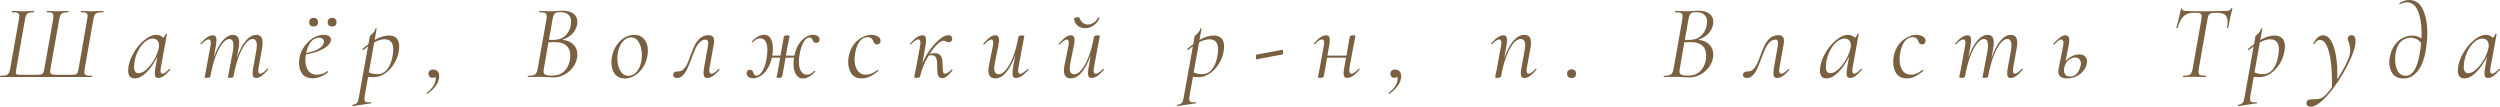 <?xml version="1.0" encoding="UTF-8"?> <svg xmlns="http://www.w3.org/2000/svg" viewBox="0 0 236.639 10.1" fill="none"><path d="M0.04 7.29C0.013 7.29 0 7.27 0 7.23C0 7.19 0.013 7.17 0.04 7.17C0.273 7.17 0.45 7.153 0.57 7.12C0.69 7.08 0.777 7.013 0.83 6.92C0.89 6.82 0.937 6.67 0.97 6.47L1.79 1.84C1.817 1.68 1.83 1.577 1.83 1.53C1.83 1.377 1.78 1.277 1.68 1.23C1.58 1.183 1.397 1.16 1.13 1.16C1.117 1.16 1.11 1.14 1.11 1.1C1.11 1.06 1.117 1.04 1.13 1.04L1.59 1.05C1.843 1.063 2.04 1.07 2.18 1.07C2.347 1.07 2.557 1.063 2.81 1.05L3.19 1.04C3.217 1.04 3.227 1.06 3.22 1.1C3.22 1.14 3.21 1.16 3.19 1.16C2.983 1.16 2.827 1.18 2.72 1.22C2.62 1.253 2.543 1.32 2.49 1.42C2.437 1.52 2.393 1.67 2.36 1.87L1.55 6.47C1.517 6.657 1.5 6.783 1.5 6.85C1.5 6.93 1.517 6.987 1.55 7.02C1.59 7.047 1.663 7.063 1.77 7.07C1.877 7.077 2.003 7.08 2.15 7.08H3.35C3.61 7.08 3.787 7.07 3.88 7.05C3.98 7.023 4.05 6.973 4.09 6.9C4.13 6.82 4.17 6.667 4.21 6.44L5.03 1.84C5.05 1.707 5.06 1.6 5.06 1.52C5.06 1.373 5.017 1.277 4.93 1.23C4.85 1.183 4.693 1.16 4.46 1.16C4.433 1.16 4.42 1.14 4.42 1.1C4.42 1.06 4.433 1.04 4.46 1.04L4.9 1.05C5.14 1.063 5.32 1.07 5.44 1.07C5.593 1.07 5.79 1.063 6.03 1.05L6.44 1.04C6.473 1.04 6.49 1.06 6.49 1.1C6.49 1.14 6.473 1.16 6.44 1.16C6.233 1.16 6.077 1.18 5.97 1.22C5.863 1.253 5.783 1.32 5.73 1.42C5.677 1.52 5.633 1.67 5.6 1.87L4.78 6.49C4.76 6.59 4.75 6.673 4.75 6.74C4.75 6.9 4.8 6.997 4.9 7.03C5.007 7.063 5.21 7.08 5.51 7.08H6.58C6.847 7.08 7.027 7.07 7.12 7.05C7.22 7.023 7.29 6.973 7.33 6.9C7.37 6.82 7.41 6.667 7.45 6.44L8.25 1.84C8.277 1.713 8.29 1.6 8.29 1.5C8.29 1.36 8.247 1.27 8.16 1.23C8.08 1.183 7.923 1.16 7.69 1.16C7.663 1.16 7.65 1.14 7.65 1.1C7.65 1.06 7.663 1.04 7.69 1.04L8.1 1.05C8.34 1.063 8.537 1.07 8.69 1.07C8.85 1.07 9.057 1.063 9.31 1.05L9.75 1.04C9.783 1.04 9.8 1.06 9.8 1.1C9.8 1.14 9.783 1.16 9.75 1.16C9.523 1.16 9.35 1.18 9.23 1.22C9.11 1.253 9.02 1.32 8.96 1.42C8.907 1.52 8.863 1.67 8.83 1.87L8.02 6.5C7.993 6.66 7.98 6.763 7.98 6.81C7.98 6.957 8.027 7.053 8.12 7.1C8.22 7.147 8.403 7.17 8.67 7.17C8.703 7.17 8.72 7.19 8.72 7.23C8.72 7.27 8.703 7.29 8.67 7.29H0.04Z" fill="#786040"></path><path d="M16.032 6.52C16.038 6.513 16.048 6.51 16.062 6.51C16.082 6.51 16.098 6.523 16.112 6.55C16.125 6.57 16.125 6.587 16.112 6.6C15.885 6.86 15.682 7.057 15.502 7.19C15.328 7.317 15.158 7.38 14.992 7.38C14.878 7.38 14.792 7.347 14.732 7.28C14.678 7.207 14.652 7.09 14.652 6.93C14.652 6.797 14.672 6.62 14.712 6.4L14.892 5.36C14.585 5.98 14.238 6.48 13.852 6.86C13.472 7.233 13.105 7.42 12.752 7.42C12.338 7.42 12.132 7.173 12.132 6.68C12.132 6.627 12.138 6.527 12.152 6.38C12.218 5.907 12.395 5.43 12.682 4.95C12.968 4.47 13.305 4.077 13.692 3.77C14.078 3.457 14.442 3.3 14.782 3.3C14.908 3.3 15.032 3.323 15.152 3.37C15.272 3.417 15.368 3.487 15.442 3.58C15.562 3.48 15.642 3.36 15.682 3.22C15.688 3.2 15.712 3.193 15.752 3.2C15.792 3.207 15.808 3.217 15.802 3.23L15.222 6.4C15.202 6.5 15.192 6.59 15.192 6.67C15.192 6.877 15.252 6.98 15.372 6.98C15.518 6.98 15.738 6.827 16.032 6.52ZM13.112 6.93C13.352 6.93 13.605 6.807 13.872 6.56C14.145 6.313 14.388 6.003 14.602 5.63C14.815 5.25 14.958 4.88 15.032 4.52C15.052 4.433 15.058 4.357 15.052 4.29C15.052 4.09 14.998 3.933 14.892 3.82C14.792 3.707 14.638 3.65 14.432 3.65C14.198 3.657 13.958 3.763 13.712 3.97C13.472 4.17 13.262 4.443 13.082 4.79C12.902 5.13 12.782 5.51 12.722 5.93C12.702 6.077 12.692 6.21 12.692 6.33C12.692 6.73 12.832 6.93 13.112 6.93Z" fill="#786040"></path><path d="M25.288 6.52C25.301 6.507 25.314 6.5 25.328 6.5C25.348 6.5 25.364 6.513 25.378 6.54C25.391 6.56 25.388 6.58 25.368 6.6C25.141 6.867 24.938 7.063 24.758 7.19C24.584 7.317 24.414 7.38 24.248 7.38C24.128 7.38 24.041 7.347 23.988 7.28C23.934 7.207 23.908 7.093 23.908 6.94C23.908 6.8 23.928 6.62 23.968 6.4L24.258 4.81C24.291 4.637 24.308 4.457 24.308 4.27C24.308 4.077 24.274 3.933 24.208 3.84C24.148 3.74 24.051 3.69 23.918 3.69C23.711 3.69 23.494 3.827 23.268 4.1C23.048 4.367 22.834 4.76 22.628 5.28C22.428 5.793 22.261 6.4 22.128 7.1L22.108 7.22C22.101 7.267 22.071 7.303 22.018 7.33C21.964 7.357 21.891 7.37 21.798 7.37C21.704 7.37 21.641 7.363 21.608 7.35C21.581 7.343 21.568 7.33 21.568 7.31L21.618 7.08L22.048 4.81C22.074 4.63 22.088 4.46 22.088 4.3C22.088 3.893 21.964 3.69 21.718 3.69C21.511 3.69 21.294 3.827 21.068 4.1C20.841 4.373 20.628 4.77 20.428 5.29C20.228 5.81 20.064 6.42 19.938 7.12L19.918 7.22C19.898 7.32 19.791 7.37 19.598 7.37C19.504 7.37 19.441 7.363 19.408 7.35C19.381 7.343 19.368 7.33 19.368 7.31C19.368 7.303 19.394 7.167 19.448 6.9L19.508 6.6L19.928 4.32C19.948 4.22 19.958 4.13 19.958 4.05C19.958 3.837 19.891 3.73 19.758 3.73C19.678 3.73 19.574 3.77 19.448 3.85C19.328 3.93 19.201 4.043 19.068 4.19C19.061 4.197 19.051 4.2 19.038 4.2C19.018 4.2 18.998 4.19 18.978 4.17C18.964 4.143 18.968 4.123 18.988 4.11C19.214 3.85 19.421 3.657 19.608 3.53C19.801 3.403 19.984 3.34 20.158 3.34C20.271 3.34 20.354 3.377 20.408 3.45C20.461 3.517 20.488 3.627 20.488 3.78C20.488 3.953 20.471 4.127 20.438 4.3L20.238 5.43C20.471 4.763 20.744 4.243 21.058 3.87C21.378 3.49 21.708 3.3 22.048 3.3C22.248 3.3 22.394 3.36 22.488 3.48C22.588 3.593 22.638 3.777 22.638 4.03C22.638 4.19 22.618 4.387 22.578 4.62L22.418 5.5C22.651 4.807 22.928 4.267 23.248 3.88C23.568 3.493 23.901 3.3 24.248 3.3C24.454 3.3 24.608 3.36 24.708 3.48C24.808 3.6 24.858 3.79 24.858 4.05C24.858 4.21 24.838 4.4 24.798 4.62L24.478 6.4C24.458 6.507 24.448 6.597 24.448 6.67C24.448 6.877 24.508 6.98 24.628 6.98C24.774 6.98 24.994 6.827 25.288 6.52Z" fill="#786040"></path><path d="M31.325 3.75C31.325 3.957 31.215 4.157 30.995 4.35C30.782 4.537 30.492 4.7 30.125 4.84C29.766 4.98 29.376 5.083 28.955 5.15C28.922 5.363 28.905 5.547 28.905 5.7C28.905 6.113 28.999 6.447 29.185 6.7C29.372 6.947 29.635 7.07 29.975 7.07C30.349 7.07 30.682 6.96 30.976 6.74H30.995C31.015 6.74 31.032 6.75 31.045 6.77C31.065 6.79 31.065 6.81 31.045 6.83C30.579 7.217 30.092 7.41 29.585 7.41C29.165 7.41 28.846 7.277 28.625 7.01C28.412 6.737 28.306 6.387 28.306 5.96C28.306 5.813 28.322 5.64 28.355 5.44C28.415 5.1 28.555 4.767 28.776 4.44C28.995 4.107 29.269 3.833 29.595 3.62C29.929 3.407 30.276 3.3 30.635 3.3C30.856 3.3 31.025 3.34 31.145 3.42C31.265 3.5 31.325 3.61 31.325 3.75ZM30.195 3.57C29.889 3.57 29.629 3.707 29.415 3.98C29.209 4.247 29.065 4.59 28.985 5.01C29.452 4.93 29.829 4.81 30.115 4.65C30.409 4.49 30.585 4.29 30.645 4.05C30.659 3.983 30.665 3.937 30.665 3.91C30.665 3.797 30.619 3.713 30.525 3.66C30.432 3.6 30.322 3.57 30.195 3.57ZM29.695 2.51C29.562 2.51 29.455 2.473 29.376 2.4C29.302 2.327 29.266 2.227 29.266 2.1C29.266 1.973 29.302 1.873 29.376 1.8C29.455 1.727 29.562 1.69 29.695 1.69C29.822 1.69 29.922 1.727 29.995 1.8C30.069 1.867 30.105 1.967 30.105 2.1C30.105 2.227 30.069 2.327 29.995 2.4C29.922 2.473 29.822 2.51 29.695 2.51ZM31.446 2.51C31.312 2.51 31.205 2.473 31.125 2.4C31.052 2.327 31.015 2.227 31.015 2.1C31.015 1.973 31.052 1.873 31.125 1.8C31.205 1.727 31.312 1.69 31.446 1.69C31.579 1.69 31.679 1.727 31.745 1.8C31.819 1.867 31.855 1.967 31.855 2.1C31.855 2.227 31.819 2.327 31.745 2.4C31.679 2.473 31.579 2.51 31.446 2.51Z" fill="#786040"></path><path d="M36.813 3.36C37.133 3.36 37.377 3.45 37.543 3.63C37.71 3.803 37.793 4.06 37.793 4.4C37.793 4.507 37.783 4.627 37.763 4.76C37.703 5.207 37.553 5.627 37.313 6.02C37.073 6.407 36.783 6.717 36.443 6.95C36.103 7.183 35.76 7.3 35.413 7.3C35.173 7.3 34.983 7.29 34.843 7.27L34.523 9.07C34.503 9.183 34.493 9.277 34.493 9.35C34.493 9.47 34.52 9.557 34.573 9.61C34.633 9.663 34.727 9.69 34.853 9.69C34.893 9.69 34.973 9.683 35.093 9.67H35.103C35.123 9.67 35.137 9.687 35.143 9.72C35.15 9.753 35.14 9.773 35.113 9.78L33.393 10.04C33.367 10.047 33.35 10.03 33.343 9.99C33.337 9.95 33.347 9.927 33.373 9.92C33.52 9.893 33.63 9.857 33.703 9.81C33.776 9.77 33.833 9.7 33.873 9.6C33.907 9.507 33.943 9.353 33.983 9.14L34.833 4.39L34.383 4.73L34.363 4.74C34.343 4.74 34.323 4.727 34.303 4.7C34.29 4.667 34.29 4.647 34.303 4.64C34.517 4.447 34.707 4.293 34.873 4.18L35.003 3.43C35.003 3.417 35.05 3.37 35.143 3.29C35.237 3.203 35.32 3.113 35.393 3.02C35.467 2.927 35.517 2.82 35.543 2.7C35.543 2.68 35.56 2.67 35.593 2.67C35.607 2.67 35.62 2.677 35.633 2.69C35.653 2.697 35.66 2.707 35.653 2.72L35.463 3.78C35.95 3.5 36.4 3.36 36.813 3.36ZM37.193 5.09C37.213 4.95 37.223 4.813 37.223 4.68C37.223 4.04 36.946 3.72 36.393 3.72C36.093 3.72 35.77 3.817 35.423 4.01L34.913 6.85C35.153 6.963 35.413 7.02 35.693 7.02C36.113 7.02 36.45 6.843 36.703 6.49C36.956 6.137 37.12 5.67 37.193 5.09Z" fill="#786040"></path><path d="M41.021 6.58C41.188 6.58 41.321 6.637 41.421 6.75C41.521 6.857 41.571 7.01 41.571 7.21C41.571 7.79 41.201 8.347 40.461 8.88C40.454 8.887 40.444 8.89 40.431 8.89C40.411 8.89 40.394 8.877 40.381 8.85C40.368 8.823 40.371 8.803 40.391 8.79C40.638 8.603 40.828 8.413 40.961 8.22C41.101 8.033 41.188 7.83 41.221 7.61C41.234 7.53 41.241 7.473 41.241 7.44C41.241 7.38 41.231 7.323 41.211 7.27C41.151 7.337 41.061 7.37 40.941 7.37C40.821 7.37 40.724 7.333 40.651 7.26C40.585 7.18 40.551 7.087 40.551 6.98C40.551 6.853 40.591 6.757 40.671 6.69C40.758 6.617 40.874 6.58 41.021 6.58Z" fill="#786040"></path><path d="M53.221 3.77C53.668 3.81 54.018 3.957 54.271 4.21C54.524 4.457 54.651 4.773 54.651 5.16C54.651 5.267 54.641 5.377 54.621 5.49C54.561 5.823 54.421 6.13 54.201 6.41C53.981 6.69 53.711 6.913 53.391 7.08C53.071 7.247 52.731 7.33 52.371 7.33C52.171 7.33 51.954 7.32 51.721 7.3C51.641 7.293 51.544 7.287 51.431 7.28C51.318 7.273 51.191 7.27 51.051 7.27L50.421 7.28C50.314 7.287 50.168 7.29 49.981 7.29C49.961 7.29 49.951 7.27 49.951 7.23C49.958 7.19 49.968 7.17 49.981 7.17C50.208 7.17 50.378 7.153 50.491 7.12C50.611 7.08 50.701 7.013 50.761 6.92C50.821 6.82 50.868 6.67 50.901 6.47L51.721 1.84C51.741 1.72 51.751 1.62 51.751 1.54C51.751 1.387 51.705 1.287 51.611 1.24C51.518 1.187 51.338 1.16 51.071 1.16C51.045 1.16 51.031 1.14 51.031 1.1C51.038 1.06 51.051 1.04 51.071 1.04L51.531 1.05C51.785 1.063 51.981 1.07 52.121 1.07C52.241 1.07 52.348 1.067 52.441 1.06C52.541 1.053 52.628 1.047 52.701 1.04C52.895 1.02 53.061 1.01 53.201 1.01C53.688 1.01 54.051 1.107 54.291 1.3C54.531 1.487 54.651 1.74 54.651 2.06C54.651 2.153 54.641 2.257 54.621 2.37C54.548 2.697 54.391 2.98 54.151 3.22C53.911 3.453 53.601 3.637 53.221 3.77ZM51.961 3.77L52.361 3.78C52.835 3.78 53.211 3.65 53.491 3.39C53.778 3.13 53.958 2.79 54.031 2.37C54.051 2.257 54.061 2.147 54.061 2.04C54.061 1.767 53.974 1.55 53.801 1.39C53.634 1.23 53.368 1.15 53.001 1.15C52.841 1.15 52.718 1.167 52.631 1.2C52.551 1.233 52.481 1.303 52.421 1.41C52.368 1.51 52.325 1.67 52.291 1.89L51.961 3.77ZM53.951 5.65C53.971 5.51 53.981 5.38 53.981 5.26C53.981 4.86 53.865 4.55 53.631 4.33C53.398 4.11 53.058 3.997 52.611 3.99C52.411 3.983 52.178 3.99 51.911 4.01L51.481 6.5C51.461 6.587 51.451 6.67 51.451 6.75C51.451 6.903 51.508 7.01 51.621 7.07C51.735 7.13 51.941 7.16 52.241 7.16C52.728 7.16 53.114 7.023 53.401 6.75C53.688 6.477 53.871 6.11 53.951 5.65Z" fill="#786040"></path><path d="M59.136 7.43C58.743 7.43 58.433 7.29 58.206 7.01C57.986 6.73 57.876 6.363 57.876 5.91C57.876 5.703 57.893 5.52 57.926 5.36C57.999 4.973 58.139 4.623 58.346 4.31C58.553 3.997 58.803 3.75 59.096 3.57C59.389 3.39 59.699 3.3 60.026 3.3C60.439 3.3 60.759 3.44 60.986 3.72C61.213 3.993 61.326 4.35 61.326 4.79C61.326 4.977 61.306 5.167 61.266 5.36C61.186 5.767 61.036 6.13 60.816 6.45C60.596 6.763 60.336 7.007 60.036 7.18C59.743 7.347 59.443 7.43 59.136 7.43ZM59.486 7.18C59.766 7.18 60.019 7.057 60.246 6.81C60.473 6.563 60.626 6.227 60.706 5.8C60.739 5.587 60.756 5.393 60.756 5.22C60.756 4.76 60.666 4.367 60.486 4.04C60.313 3.707 60.063 3.54 59.736 3.54C59.449 3.54 59.193 3.667 58.966 3.92C58.739 4.167 58.583 4.503 58.496 4.93C58.456 5.13 58.436 5.333 58.436 5.54C58.436 5.987 58.529 6.373 58.716 6.7C58.903 7.02 59.159 7.18 59.486 7.18Z" fill="#786040"></path><path d="M64.076 7.38C63.969 7.38 63.883 7.357 63.816 7.31C63.749 7.263 63.716 7.197 63.716 7.11C63.716 6.97 63.759 6.877 63.846 6.83C63.933 6.783 64.049 6.76 64.196 6.76C64.389 6.76 64.553 6.693 64.686 6.56C64.826 6.427 64.943 6.263 65.036 6.07C65.129 5.87 65.236 5.6 65.356 5.26C65.509 4.833 65.649 4.497 65.776 4.25C65.903 3.997 66.073 3.78 66.286 3.6C66.499 3.42 66.763 3.33 67.076 3.33C67.423 3.33 67.596 3.513 67.596 3.88C67.596 3.967 67.586 4.067 67.566 4.18L67.166 6.4C67.146 6.5 67.136 6.59 67.136 6.67C67.136 6.877 67.203 6.98 67.336 6.98C67.409 6.98 67.506 6.943 67.626 6.87C67.746 6.79 67.873 6.68 68.006 6.54C68.019 6.527 68.033 6.52 68.046 6.52C68.066 6.52 68.083 6.533 68.096 6.56C68.109 6.58 68.109 6.6 68.096 6.62C67.869 6.88 67.663 7.073 67.476 7.2C67.296 7.32 67.119 7.38 66.946 7.38C66.826 7.38 66.736 7.343 66.676 7.27C66.623 7.197 66.596 7.077 66.596 6.91C66.596 6.79 66.613 6.62 66.646 6.4L67.016 4.31C67.029 4.25 67.036 4.173 67.036 4.08C67.036 3.86 66.959 3.75 66.806 3.75C66.593 3.75 66.403 3.833 66.236 4C66.076 4.16 65.939 4.363 65.826 4.61C65.719 4.85 65.593 5.167 65.446 5.56C65.293 5.967 65.159 6.29 65.046 6.53C64.939 6.77 64.803 6.973 64.636 7.14C64.476 7.3 64.289 7.38 64.076 7.38Z" fill="#786040"></path><path d="M76.949 3.29C77.122 3.29 77.269 3.33 77.389 3.41C77.515 3.49 77.579 3.597 77.579 3.73C77.579 3.83 77.549 3.91 77.489 3.97C77.436 4.03 77.366 4.06 77.279 4.06C77.172 4.06 77.096 4.037 77.049 3.99C77.002 3.943 76.959 3.877 76.919 3.79C76.886 3.71 76.849 3.65 76.809 3.61C76.769 3.57 76.706 3.55 76.619 3.55C76.412 3.55 76.229 3.693 76.069 3.98C75.909 4.26 75.789 4.603 75.709 5.01C75.649 5.33 75.619 5.607 75.619 5.84C75.619 6.24 75.689 6.547 75.829 6.76C75.969 6.967 76.149 7.07 76.369 7.07C76.509 7.07 76.632 7.04 76.739 6.98C76.852 6.913 76.969 6.823 77.089 6.71L77.109 6.7C77.129 6.7 77.146 6.713 77.159 6.74C77.179 6.767 77.182 6.783 77.169 6.79C76.762 7.217 76.372 7.43 75.999 7.43C75.712 7.43 75.492 7.3 75.339 7.04C75.186 6.78 75.109 6.447 75.109 6.04C75.109 5.873 75.126 5.68 75.159 5.46H74.359L74.049 7.22C74.029 7.32 73.922 7.37 73.729 7.37C73.636 7.37 73.572 7.363 73.539 7.35C73.512 7.343 73.499 7.33 73.499 7.31L73.549 7.1C73.562 7.033 73.579 6.953 73.599 6.86C73.619 6.767 73.639 6.663 73.659 6.55L73.849 5.46H73.059C72.966 5.88 72.822 6.24 72.629 6.54C72.436 6.833 72.219 7.053 71.979 7.2C71.739 7.34 71.499 7.41 71.259 7.41C71.099 7.41 70.959 7.367 70.839 7.28C70.726 7.187 70.669 7.067 70.669 6.92C70.669 6.827 70.699 6.75 70.759 6.69C70.812 6.63 70.886 6.6 70.979 6.6C71.079 6.6 71.152 6.627 71.199 6.68C71.246 6.727 71.286 6.8 71.319 6.9C71.352 6.987 71.386 7.053 71.419 7.1C71.459 7.14 71.522 7.16 71.609 7.16C71.809 7.16 71.992 7.017 72.159 6.73C72.332 6.443 72.456 6.103 72.529 5.71C72.602 5.363 72.639 5.04 72.639 4.74C72.639 4.373 72.579 4.097 72.459 3.91C72.339 3.723 72.175 3.63 71.969 3.63C71.715 3.63 71.479 3.753 71.259 4H71.239C71.219 4 71.199 3.99 71.179 3.97C71.159 3.95 71.155 3.933 71.169 3.92C71.562 3.5 71.952 3.29 72.339 3.29C72.612 3.29 72.816 3.41 72.949 3.65C73.089 3.883 73.159 4.193 73.159 4.58C73.159 4.8 73.139 5.027 73.099 5.26H73.879L74.189 3.5C74.209 3.4 74.315 3.35 74.509 3.35C74.662 3.35 74.739 3.37 74.739 3.41L74.679 3.71L74.559 4.29L74.389 5.26H75.199C75.286 4.833 75.422 4.473 75.609 4.18C75.802 3.887 76.016 3.667 76.249 3.52C76.482 3.373 76.716 3.297 76.949 3.29Z" fill="#786040"></path><path d="M81.568 7.42C81.135 7.42 80.812 7.273 80.598 6.98C80.392 6.68 80.288 6.31 80.288 5.87C80.288 5.657 80.308 5.457 80.348 5.27C80.428 4.87 80.582 4.52 80.808 4.22C81.035 3.92 81.298 3.693 81.598 3.54C81.898 3.38 82.195 3.3 82.488 3.3C82.735 3.3 82.945 3.357 83.118 3.47C83.292 3.583 83.368 3.723 83.348 3.89C83.342 3.983 83.308 4.06 83.248 4.12C83.195 4.18 83.118 4.21 83.018 4.21C82.845 4.21 82.725 4.103 82.658 3.89C82.632 3.797 82.575 3.713 82.488 3.64C82.408 3.56 82.292 3.52 82.138 3.52C81.825 3.52 81.568 3.653 81.368 3.92C81.175 4.187 81.038 4.533 80.958 4.96C80.912 5.227 80.888 5.447 80.888 5.62C80.888 6.047 80.982 6.397 81.168 6.67C81.355 6.937 81.628 7.07 81.988 7.07C82.328 7.07 82.682 6.92 83.048 6.62L83.068 6.61C83.088 6.61 83.105 6.623 83.118 6.65C83.138 6.677 83.142 6.697 83.128 6.71C82.595 7.183 82.075 7.42 81.568 7.42Z" fill="#786040"></path><path d="M90.076 6.59C90.082 6.583 90.092 6.58 90.106 6.58C90.132 6.58 90.152 6.593 90.166 6.62C90.179 6.64 90.176 6.657 90.156 6.67C89.936 6.93 89.756 7.117 89.616 7.23C89.482 7.343 89.336 7.4 89.176 7.4C89.029 7.4 88.922 7.353 88.856 7.26C88.789 7.167 88.746 7.037 88.726 6.87C88.712 6.697 88.706 6.443 88.706 6.11C88.706 5.83 88.669 5.613 88.596 5.46C88.529 5.307 88.389 5.23 88.176 5.23C88.089 5.23 87.996 5.243 87.896 5.27C87.509 5.917 87.242 6.567 87.096 7.22C87.082 7.267 87.046 7.303 86.986 7.33C86.932 7.357 86.859 7.37 86.766 7.37C86.672 7.37 86.609 7.363 86.576 7.35C86.549 7.343 86.536 7.33 86.536 7.31L86.576 7.08C86.616 6.92 86.652 6.743 86.686 6.55L87.096 4.32C87.116 4.22 87.126 4.13 87.126 4.05C87.126 3.837 87.059 3.73 86.926 3.73C86.846 3.73 86.742 3.77 86.616 3.85C86.496 3.93 86.369 4.043 86.236 4.19C86.229 4.197 86.219 4.2 86.206 4.2C86.186 4.2 86.166 4.19 86.146 4.17C86.132 4.143 86.136 4.123 86.156 4.11C86.382 3.85 86.589 3.657 86.776 3.53C86.969 3.403 87.152 3.34 87.326 3.34C87.439 3.34 87.522 3.377 87.576 3.45C87.629 3.517 87.656 3.627 87.656 3.78C87.656 3.953 87.639 4.127 87.606 4.3L87.306 6.01C87.506 5.523 87.756 5.077 88.056 4.67C88.362 4.257 88.669 3.93 88.976 3.69C89.282 3.45 89.542 3.33 89.756 3.33C89.876 3.33 89.969 3.36 90.036 3.42C90.102 3.48 90.136 3.56 90.136 3.66C90.136 3.76 90.102 3.843 90.036 3.91C89.976 3.97 89.892 4 89.786 4C89.712 4 89.629 3.973 89.536 3.92C89.456 3.873 89.386 3.85 89.326 3.85C89.166 3.85 88.962 3.967 88.716 4.2C88.476 4.433 88.236 4.737 87.996 5.11C88.156 5.057 88.319 5.03 88.486 5.03C88.766 5.03 88.959 5.123 89.066 5.31C89.172 5.497 89.226 5.75 89.226 6.07C89.226 6.43 89.239 6.673 89.266 6.8C89.292 6.92 89.356 6.98 89.456 6.98C89.589 6.98 89.796 6.85 90.076 6.59Z" fill="#786040"></path><path d="M97.259 6.53C97.265 6.523 97.275 6.52 97.289 6.52C97.309 6.52 97.325 6.533 97.339 6.56C97.352 6.58 97.352 6.597 97.339 6.61C97.105 6.877 96.895 7.073 96.709 7.2C96.522 7.32 96.342 7.38 96.169 7.38C96.055 7.38 95.972 7.347 95.919 7.28C95.865 7.207 95.839 7.093 95.839 6.94C95.839 6.767 95.855 6.593 95.889 6.42L96.099 5.21C95.859 5.903 95.576 6.447 95.249 6.84C94.922 7.227 94.579 7.42 94.219 7.42C93.779 7.42 93.559 7.173 93.559 6.68C93.559 6.5 93.582 6.307 93.629 6.1L93.989 4.32C94.009 4.207 94.019 4.117 94.019 4.05C94.019 3.843 93.955 3.74 93.829 3.74C93.695 3.74 93.476 3.893 93.169 4.2C93.155 4.213 93.142 4.22 93.129 4.22C93.109 4.22 93.092 4.21 93.079 4.19C93.065 4.163 93.069 4.14 93.089 4.12C93.322 3.853 93.525 3.657 93.699 3.53C93.879 3.403 94.052 3.34 94.219 3.34C94.452 3.34 94.569 3.493 94.569 3.8C94.569 3.9 94.546 4.073 94.499 4.32L94.179 5.91C94.132 6.163 94.109 6.347 94.109 6.46C94.109 6.84 94.252 7.03 94.539 7.03C94.759 7.03 94.985 6.89 95.219 6.61C95.459 6.33 95.682 5.923 95.889 5.39C96.102 4.857 96.272 4.227 96.399 3.5C96.419 3.4 96.525 3.35 96.719 3.35C96.879 3.35 96.959 3.37 96.959 3.41L96.919 3.64C96.879 3.8 96.842 3.977 96.809 4.17L96.399 6.4C96.379 6.5 96.369 6.59 96.369 6.67C96.369 6.883 96.435 6.99 96.569 6.99C96.642 6.99 96.739 6.95 96.859 6.87C96.985 6.79 97.119 6.677 97.259 6.53Z" fill="#786040"></path><path d="M104.407 6.53C104.414 6.523 104.424 6.52 104.437 6.52C104.457 6.52 104.474 6.533 104.487 6.56C104.501 6.58 104.501 6.597 104.487 6.61C104.254 6.877 104.044 7.073 103.857 7.2C103.67 7.32 103.491 7.38 103.317 7.38C103.204 7.38 103.121 7.347 103.067 7.28C103.014 7.207 102.987 7.093 102.987 6.94C102.987 6.767 103.004 6.593 103.037 6.42L103.247 5.21C103.007 5.903 102.724 6.447 102.397 6.84C102.07 7.227 101.727 7.42 101.367 7.42C100.927 7.42 100.707 7.173 100.707 6.68C100.707 6.5 100.731 6.307 100.777 6.1L101.137 4.32C101.157 4.207 101.167 4.117 101.167 4.05C101.167 3.843 101.104 3.74 100.977 3.74C100.844 3.74 100.624 3.893 100.317 4.2C100.304 4.213 100.291 4.22 100.277 4.22C100.257 4.22 100.241 4.21 100.227 4.19C100.214 4.163 100.217 4.14 100.237 4.12C100.47 3.853 100.674 3.657 100.847 3.53C101.027 3.403 101.2 3.34 101.367 3.34C101.6 3.34 101.717 3.493 101.717 3.8C101.717 3.9 101.694 4.073 101.647 4.32L101.327 5.91C101.281 6.163 101.257 6.347 101.257 6.46C101.257 6.84 101.401 7.03 101.687 7.03C101.907 7.03 102.134 6.89 102.367 6.61C102.607 6.33 102.831 5.923 103.037 5.39C103.25 4.857 103.421 4.227 103.547 3.5C103.567 3.4 103.674 3.35 103.867 3.35C104.027 3.35 104.107 3.37 104.107 3.41L104.067 3.64C104.027 3.8 103.991 3.977 103.957 4.17L103.547 6.4C103.527 6.5 103.517 6.59 103.517 6.67C103.517 6.883 103.584 6.99 103.717 6.99C103.79 6.99 103.887 6.95 104.007 6.87C104.134 6.79 104.267 6.677 104.407 6.53ZM102.707 2.67C102.434 2.67 102.2 2.59 102.007 2.43C101.814 2.27 101.697 2.053 101.657 1.78C101.65 1.74 101.69 1.707 101.777 1.68C101.871 1.647 101.964 1.63 102.057 1.63C102.117 1.63 102.154 1.64 102.167 1.66C102.234 1.867 102.341 2.03 102.487 2.15C102.634 2.263 102.797 2.32 102.977 2.32C103.157 2.32 103.33 2.267 103.497 2.16C103.67 2.047 103.82 1.887 103.947 1.68C103.961 1.66 103.974 1.65 103.987 1.65C104.014 1.65 104.037 1.66 104.057 1.68C104.077 1.693 104.084 1.71 104.077 1.73C103.931 2.037 103.734 2.27 103.487 2.43C103.24 2.59 102.981 2.67 102.707 2.67Z" fill="#786040"></path><path d="M114.889 3.36C115.209 3.36 115.453 3.45 115.619 3.63C115.786 3.803 115.869 4.06 115.869 4.4C115.869 4.507 115.859 4.627 115.839 4.76C115.779 5.207 115.629 5.627 115.389 6.02C115.149 6.407 114.859 6.717 114.519 6.95C114.179 7.183 113.836 7.3 113.489 7.3C113.249 7.3 113.059 7.29 112.919 7.27L112.599 9.07C112.579 9.183 112.569 9.277 112.569 9.35C112.569 9.47 112.596 9.557 112.649 9.61C112.709 9.663 112.803 9.69 112.929 9.69C112.969 9.69 113.049 9.683 113.169 9.67H113.179C113.199 9.67 113.213 9.687 113.219 9.72C113.226 9.753 113.216 9.773 113.189 9.78L111.469 10.04C111.443 10.047 111.426 10.03 111.419 9.99C111.413 9.95 111.423 9.927 111.449 9.92C111.596 9.893 111.706 9.857 111.779 9.81C111.853 9.77 111.909 9.7 111.949 9.6C111.983 9.507 112.019 9.353 112.059 9.14L112.909 4.39L112.459 4.73L112.439 4.74C112.419 4.74 112.399 4.727 112.379 4.7C112.366 4.667 112.366 4.647 112.379 4.64C112.593 4.447 112.783 4.293 112.949 4.18L113.079 3.43C113.079 3.417 113.126 3.37 113.219 3.29C113.313 3.203 113.396 3.113 113.469 3.02C113.543 2.927 113.593 2.82 113.619 2.7C113.619 2.68 113.636 2.67 113.669 2.67C113.683 2.67 113.696 2.677 113.709 2.69C113.729 2.697 113.736 2.707 113.729 2.72L113.539 3.78C114.026 3.5 114.476 3.36 114.889 3.36ZM115.269 5.09C115.289 4.95 115.299 4.813 115.299 4.68C115.299 4.04 115.023 3.72 114.469 3.72C114.169 3.72 113.846 3.817 113.499 4.01L112.989 6.85C113.229 6.963 113.489 7.02 113.769 7.02C114.189 7.02 114.526 6.843 114.779 6.49C115.033 6.137 115.196 5.67 115.269 5.09Z" fill="#786040"></path><path d="M118.932 5.62C118.918 5.627 118.905 5.603 118.892 5.55C118.885 5.49 118.882 5.43 118.882 5.37C118.882 5.243 118.892 5.177 118.912 5.17L121.412 4.71C121.438 4.703 121.452 4.78 121.452 4.94C121.452 5.08 121.438 5.15 121.412 5.15L118.932 5.62Z" fill="#786040"></path><path d="M128.599 6.52C128.612 6.507 128.625 6.5 128.639 6.5C128.659 6.5 128.675 6.513 128.689 6.54C128.702 6.56 128.699 6.58 128.679 6.6C128.452 6.867 128.245 7.063 128.059 7.19C127.872 7.31 127.692 7.37 127.519 7.37C127.398 7.37 127.312 7.337 127.258 7.27C127.205 7.203 127.178 7.093 127.178 6.94C127.178 6.8 127.198 6.627 127.238 6.42L127.409 5.46H125.618L125.309 7.22C125.295 7.267 125.258 7.303 125.198 7.33C125.145 7.357 125.072 7.37 124.979 7.37C124.885 7.37 124.822 7.363 124.789 7.35C124.762 7.343 124.749 7.33 124.749 7.31L124.789 7.08C124.829 6.92 124.865 6.743 124.899 6.55L125.309 4.32C125.329 4.22 125.339 4.13 125.339 4.05C125.339 3.837 125.272 3.73 125.138 3.73C125.058 3.73 124.955 3.77 124.829 3.85C124.708 3.93 124.582 4.043 124.449 4.19C124.442 4.197 124.432 4.2 124.419 4.2C124.399 4.2 124.379 4.19 124.359 4.17C124.345 4.143 124.349 4.123 124.369 4.11C124.595 3.85 124.802 3.657 124.989 3.53C125.182 3.403 125.365 3.34 125.539 3.34C125.652 3.34 125.735 3.377 125.788 3.45C125.842 3.517 125.869 3.627 125.869 3.78C125.869 3.953 125.852 4.127 125.819 4.3L125.648 5.26H127.449L127.758 3.49C127.765 3.45 127.795 3.417 127.848 3.39C127.902 3.357 127.975 3.34 128.069 3.34C128.222 3.34 128.298 3.363 128.298 3.41C128.292 3.45 128.272 3.55 128.239 3.71C128.205 3.87 128.175 4.02 128.149 4.16L127.738 6.39C127.725 6.523 127.718 6.61 127.718 6.65C127.718 6.87 127.785 6.98 127.918 6.98C127.992 6.98 128.089 6.94 128.209 6.86C128.335 6.78 128.465 6.667 128.599 6.52Z" fill="#786040"></path><path d="M132.076 6.58C132.242 6.58 132.376 6.637 132.476 6.75C132.576 6.857 132.626 7.01 132.626 7.21C132.626 7.79 132.256 8.347 131.516 8.88C131.509 8.887 131.499 8.89 131.486 8.89C131.466 8.89 131.449 8.877 131.436 8.85C131.423 8.823 131.426 8.803 131.446 8.79C131.692 8.603 131.883 8.413 132.016 8.22C132.156 8.033 132.242 7.83 132.276 7.61C132.289 7.53 132.296 7.473 132.296 7.44C132.296 7.38 132.286 7.323 132.266 7.27C132.206 7.337 132.116 7.37 131.996 7.37C131.876 7.37 131.779 7.333 131.706 7.26C131.639 7.18 131.606 7.087 131.606 6.98C131.606 6.853 131.646 6.757 131.726 6.69C131.813 6.617 131.929 6.58 132.076 6.58Z" fill="#786040"></path><path d="M145.346 6.52C145.359 6.507 145.369 6.5 145.376 6.5C145.396 6.5 145.412 6.513 145.426 6.54C145.446 6.56 145.446 6.58 145.426 6.6C145.199 6.867 144.996 7.063 144.816 7.19C144.643 7.317 144.473 7.38 144.306 7.38C144.186 7.38 144.096 7.347 144.036 7.28C143.983 7.207 143.956 7.09 143.956 6.93C143.956 6.797 143.976 6.62 144.016 6.4L144.306 4.81C144.346 4.597 144.366 4.417 144.366 4.27C144.366 3.883 144.223 3.69 143.936 3.69C143.716 3.69 143.486 3.83 143.246 4.11C143.013 4.39 142.792 4.8 142.586 5.34C142.379 5.873 142.212 6.5 142.086 7.22C142.073 7.267 142.036 7.303 141.976 7.33C141.923 7.357 141.849 7.37 141.756 7.37C141.662 7.37 141.599 7.363 141.566 7.35C141.539 7.343 141.526 7.33 141.526 7.31L141.566 7.08C141.606 6.92 141.642 6.743 141.676 6.55L142.086 4.32C142.106 4.22 142.116 4.13 142.116 4.05C142.116 3.837 142.049 3.73 141.916 3.73C141.836 3.73 141.732 3.77 141.606 3.85C141.486 3.93 141.359 4.043 141.226 4.19C141.219 4.197 141.209 4.2 141.196 4.2C141.176 4.2 141.156 4.19 141.136 4.17C141.122 4.143 141.126 4.123 141.146 4.11C141.373 3.85 141.579 3.657 141.766 3.53C141.959 3.403 142.142 3.34 142.316 3.34C142.429 3.34 142.513 3.377 142.566 3.45C142.619 3.517 142.646 3.627 142.646 3.78C142.646 3.953 142.629 4.127 142.596 4.3L142.386 5.51C142.626 4.817 142.909 4.277 143.236 3.89C143.563 3.497 143.906 3.3 144.266 3.3C144.486 3.3 144.649 3.36 144.756 3.48C144.862 3.6 144.916 3.79 144.916 4.05C144.916 4.21 144.896 4.4 144.856 4.62L144.526 6.4C144.506 6.5 144.496 6.59 144.496 6.67C144.496 6.877 144.563 6.98 144.696 6.98C144.836 6.98 145.053 6.827 145.346 6.52Z" fill="#786040"></path><path d="M148.764 7.39C148.631 7.39 148.524 7.353 148.444 7.28C148.371 7.207 148.334 7.103 148.334 6.97C148.334 6.843 148.371 6.743 148.444 6.67C148.524 6.597 148.631 6.56 148.764 6.56C148.898 6.56 149.001 6.597 149.074 6.67C149.148 6.743 149.184 6.843 149.184 6.97C149.184 7.103 149.148 7.207 149.074 7.28C149.001 7.353 148.898 7.39 148.764 7.39Z" fill="#786040"></path><path d="M160.741 3.77C161.187 3.81 161.537 3.957 161.791 4.21C162.044 4.457 162.171 4.773 162.171 5.16C162.171 5.267 162.161 5.377 162.141 5.49C162.081 5.823 161.941 6.13 161.721 6.41C161.501 6.69 161.231 6.913 160.911 7.08C160.591 7.247 160.251 7.33 159.891 7.33C159.691 7.33 159.474 7.32 159.241 7.3C159.161 7.293 159.064 7.287 158.951 7.28C158.837 7.273 158.711 7.27 158.571 7.27L157.941 7.28C157.834 7.287 157.687 7.29 157.501 7.29C157.481 7.29 157.471 7.27 157.471 7.23C157.477 7.19 157.487 7.17 157.501 7.17C157.727 7.17 157.897 7.153 158.011 7.12C158.131 7.08 158.221 7.013 158.281 6.92C158.341 6.82 158.387 6.67 158.421 6.47L159.241 1.84C159.261 1.72 159.271 1.62 159.271 1.54C159.271 1.387 159.224 1.287 159.131 1.24C159.037 1.187 158.857 1.16 158.591 1.16C158.564 1.16 158.551 1.14 158.551 1.1C158.557 1.06 158.571 1.04 158.591 1.04L159.051 1.05C159.304 1.063 159.501 1.07 159.641 1.07C159.761 1.07 159.867 1.067 159.961 1.06C160.061 1.053 160.147 1.047 160.221 1.04C160.414 1.02 160.581 1.01 160.721 1.01C161.207 1.01 161.571 1.107 161.811 1.3C162.051 1.487 162.171 1.74 162.171 2.06C162.171 2.153 162.161 2.257 162.141 2.37C162.067 2.697 161.911 2.98 161.671 3.22C161.431 3.453 161.121 3.637 160.741 3.77ZM159.481 3.77L159.881 3.78C160.354 3.78 160.731 3.65 161.011 3.39C161.297 3.13 161.477 2.79 161.551 2.37C161.571 2.257 161.581 2.147 161.581 2.04C161.581 1.767 161.494 1.55 161.321 1.39C161.154 1.23 160.887 1.15 160.521 1.15C160.361 1.15 160.237 1.167 160.151 1.2C160.071 1.233 160.001 1.303 159.941 1.41C159.887 1.51 159.844 1.67 159.811 1.89L159.481 3.77ZM161.471 5.65C161.491 5.51 161.501 5.38 161.501 5.26C161.501 4.86 161.384 4.55 161.151 4.33C160.917 4.11 160.577 3.997 160.131 3.99C159.931 3.983 159.697 3.99 159.431 4.01L159.001 6.5C158.981 6.587 158.971 6.67 158.971 6.75C158.971 6.903 159.027 7.01 159.141 7.07C159.254 7.13 159.461 7.16 159.761 7.16C160.247 7.16 160.634 7.023 160.921 6.75C161.207 6.477 161.391 6.11 161.471 5.65Z" fill="#786040"></path><path d="M165.346 7.38C165.239 7.38 165.152 7.357 165.086 7.31C165.019 7.263 164.986 7.197 164.986 7.11C164.986 6.97 165.029 6.877 165.115 6.83C165.202 6.783 165.319 6.76 165.466 6.76C165.659 6.76 165.822 6.693 165.956 6.56C166.096 6.427 166.212 6.263 166.305 6.07C166.399 5.87 166.506 5.6 166.626 5.26C166.779 4.833 166.919 4.497 167.046 4.25C167.172 3.997 167.342 3.78 167.556 3.6C167.769 3.42 168.032 3.33 168.345 3.33C168.692 3.33 168.865 3.513 168.865 3.88C168.865 3.967 168.855 4.067 168.836 4.18L168.435 6.4C168.415 6.5 168.405 6.59 168.405 6.67C168.405 6.877 168.472 6.98 168.606 6.98C168.679 6.98 168.776 6.943 168.895 6.87C169.016 6.79 169.142 6.68 169.276 6.54C169.289 6.527 169.302 6.52 169.316 6.52C169.336 6.52 169.352 6.533 169.366 6.56C169.379 6.58 169.379 6.6 169.366 6.62C169.139 6.88 168.932 7.073 168.746 7.2C168.566 7.32 168.389 7.38 168.216 7.38C168.096 7.38 168.006 7.343 167.945 7.27C167.892 7.197 167.865 7.077 167.865 6.91C167.865 6.79 167.882 6.62 167.915 6.4L168.286 4.31C168.299 4.25 168.306 4.173 168.306 4.08C168.306 3.86 168.229 3.75 168.076 3.75C167.862 3.75 167.672 3.833 167.506 4C167.345 4.16 167.209 4.363 167.096 4.61C166.989 4.85 166.862 5.167 166.715 5.56C166.562 5.967 166.429 6.29 166.315 6.53C166.209 6.77 166.072 6.973 165.906 7.14C165.745 7.3 165.559 7.38 165.346 7.38Z" fill="#786040"></path><path d="M176.168 6.52C176.175 6.513 176.185 6.51 176.199 6.51C176.219 6.51 176.235 6.523 176.249 6.55C176.262 6.57 176.262 6.587 176.249 6.6C176.022 6.86 175.818 7.057 175.638 7.19C175.465 7.317 175.295 7.38 175.128 7.38C175.015 7.38 174.928 7.347 174.868 7.28C174.815 7.207 174.788 7.09 174.788 6.93C174.788 6.797 174.808 6.62 174.848 6.4L175.028 5.36C174.722 5.98 174.375 6.48 173.988 6.86C173.609 7.233 173.242 7.42 172.888 7.42C172.475 7.42 172.268 7.173 172.268 6.68C172.268 6.627 172.275 6.527 172.288 6.38C172.355 5.907 172.532 5.43 172.818 4.95C173.105 4.47 173.442 4.077 173.828 3.77C174.215 3.457 174.579 3.3 174.918 3.3C175.045 3.3 175.169 3.323 175.288 3.37C175.408 3.417 175.505 3.487 175.578 3.58C175.699 3.48 175.779 3.36 175.818 3.22C175.825 3.2 175.848 3.193 175.888 3.2C175.928 3.207 175.945 3.217 175.938 3.23L175.358 6.4C175.338 6.5 175.328 6.59 175.328 6.67C175.328 6.877 175.388 6.98 175.508 6.98C175.655 6.98 175.875 6.827 176.168 6.52ZM173.248 6.93C173.488 6.93 173.742 6.807 174.008 6.56C174.282 6.313 174.525 6.003 174.738 5.63C174.952 5.25 175.095 4.88 175.169 4.52C175.189 4.433 175.195 4.357 175.189 4.29C175.189 4.09 175.135 3.933 175.028 3.82C174.928 3.707 174.775 3.65 174.568 3.65C174.335 3.657 174.095 3.763 173.848 3.97C173.609 4.17 173.398 4.443 173.218 4.79C173.039 5.13 172.918 5.51 172.858 5.93C172.838 6.077 172.828 6.21 172.828 6.33C172.828 6.73 172.968 6.93 173.248 6.93Z" fill="#786040"></path><path d="M180.484 7.42C180.051 7.42 179.728 7.273 179.514 6.98C179.308 6.68 179.204 6.31 179.204 5.87C179.204 5.657 179.224 5.457 179.264 5.27C179.344 4.87 179.498 4.52 179.724 4.22C179.951 3.92 180.214 3.693 180.514 3.54C180.814 3.38 181.111 3.3 181.404 3.3C181.651 3.3 181.861 3.357 182.034 3.47C182.208 3.583 182.284 3.723 182.264 3.89C182.258 3.983 182.224 4.06 182.164 4.12C182.111 4.18 182.034 4.21 181.934 4.21C181.761 4.21 181.641 4.103 181.574 3.89C181.548 3.797 181.491 3.713 181.404 3.64C181.324 3.56 181.208 3.52 181.054 3.52C180.741 3.52 180.484 3.653 180.284 3.92C180.091 4.187 179.954 4.533 179.874 4.96C179.828 5.227 179.804 5.447 179.804 5.62C179.804 6.047 179.898 6.397 180.084 6.67C180.271 6.937 180.544 7.07 180.904 7.07C181.244 7.07 181.598 6.92 181.964 6.62L181.984 6.61C182.004 6.61 182.021 6.623 182.034 6.65C182.054 6.677 182.058 6.697 182.044 6.71C181.511 7.183 180.991 7.42 180.484 7.42Z" fill="#786040"></path><path d="M191.372 6.52C191.385 6.507 191.398 6.5 191.412 6.5C191.432 6.5 191.448 6.513 191.462 6.54C191.475 6.56 191.472 6.58 191.452 6.6C191.225 6.867 191.022 7.063 190.842 7.19C190.668 7.317 190.498 7.38 190.332 7.38C190.212 7.38 190.125 7.347 190.072 7.28C190.018 7.207 189.992 7.093 189.992 6.94C189.992 6.8 190.012 6.62 190.052 6.4L190.342 4.81C190.375 4.637 190.392 4.457 190.392 4.27C190.392 4.077 190.358 3.933 190.292 3.84C190.232 3.74 190.135 3.69 190.002 3.69C189.795 3.69 189.578 3.827 189.352 4.1C189.132 4.367 188.918 4.76 188.712 5.28C188.512 5.793 188.345 6.4 188.212 7.1L188.192 7.22C188.185 7.267 188.155 7.303 188.102 7.33C188.048 7.357 187.975 7.37 187.882 7.37C187.788 7.37 187.725 7.363 187.692 7.35C187.665 7.343 187.652 7.33 187.652 7.31L187.702 7.08L188.132 4.81C188.158 4.63 188.172 4.46 188.172 4.3C188.172 3.893 188.048 3.69 187.802 3.69C187.595 3.69 187.378 3.827 187.152 4.1C186.925 4.373 186.712 4.77 186.512 5.29C186.312 5.81 186.148 6.42 186.022 7.12L186.002 7.22C185.982 7.32 185.875 7.37 185.682 7.37C185.588 7.37 185.525 7.363 185.492 7.35C185.465 7.343 185.452 7.33 185.452 7.31C185.452 7.303 185.478 7.167 185.532 6.9L185.592 6.6L186.012 4.32C186.032 4.22 186.042 4.13 186.042 4.05C186.042 3.837 185.975 3.73 185.842 3.73C185.762 3.73 185.658 3.77 185.532 3.85C185.412 3.93 185.285 4.043 185.152 4.19C185.145 4.197 185.135 4.2 185.122 4.2C185.102 4.2 185.082 4.19 185.062 4.17C185.048 4.143 185.052 4.123 185.072 4.11C185.298 3.85 185.505 3.657 185.692 3.53C185.885 3.403 186.068 3.34 186.242 3.34C186.355 3.34 186.438 3.377 186.492 3.45C186.545 3.517 186.572 3.627 186.572 3.78C186.572 3.953 186.555 4.127 186.522 4.3L186.322 5.43C186.555 4.763 186.828 4.243 187.142 3.87C187.462 3.49 187.792 3.3 188.132 3.3C188.332 3.3 188.478 3.36 188.572 3.48C188.672 3.593 188.722 3.777 188.722 4.03C188.722 4.19 188.702 4.387 188.662 4.62L188.502 5.5C188.735 4.807 189.012 4.267 189.332 3.88C189.652 3.493 189.985 3.3 190.332 3.3C190.538 3.3 190.692 3.36 190.792 3.48C190.892 3.6 190.942 3.79 190.942 4.05C190.942 4.21 190.922 4.4 190.882 4.62L190.562 6.4C190.542 6.507 190.532 6.597 190.532 6.67C190.532 6.877 190.592 6.98 190.712 6.98C190.858 6.98 191.078 6.827 191.372 6.52Z" fill="#786040"></path><path d="M196.819 5.15C197.033 5.15 197.206 5.21 197.339 5.33C197.479 5.443 197.55 5.607 197.55 5.82C197.55 6.067 197.466 6.317 197.299 6.57C197.14 6.817 196.916 7.02 196.63 7.18C196.343 7.34 196.023 7.42 195.669 7.42C195.109 7.42 194.829 7.203 194.829 6.77C194.829 6.717 194.843 6.617 194.869 6.47L195.289 4.32C195.309 4.22 195.319 4.13 195.319 4.05C195.319 3.95 195.299 3.873 195.259 3.82C195.226 3.76 195.179 3.73 195.119 3.73C194.973 3.73 194.749 3.89 194.45 4.21C194.443 4.217 194.433 4.22 194.42 4.22C194.393 4.22 194.373 4.21 194.36 4.19C194.346 4.163 194.349 4.14 194.37 4.12C194.669 3.827 194.893 3.623 195.039 3.51C195.193 3.397 195.349 3.34 195.51 3.34C195.629 3.34 195.719 3.377 195.779 3.45C195.839 3.523 195.869 3.643 195.869 3.81C195.869 3.937 195.849 4.1 195.809 4.3L195.51 5.8C195.663 5.6 195.859 5.443 196.099 5.33C196.339 5.21 196.58 5.15 196.819 5.15ZM196.969 6.02C196.969 5.833 196.916 5.69 196.809 5.59C196.709 5.49 196.583 5.44 196.429 5.44C196.209 5.44 195.996 5.527 195.789 5.7C195.589 5.867 195.46 6.093 195.4 6.38C195.379 6.467 195.369 6.553 195.369 6.64C195.369 6.84 195.423 6.993 195.53 7.1C195.643 7.2 195.789 7.25 195.97 7.25C196.176 7.25 196.356 7.177 196.51 7.03C196.663 6.883 196.776 6.713 196.849 6.52C196.929 6.327 196.969 6.16 196.969 6.02Z" fill="#786040"></path><path d="M206.663 7.29C206.643 7.29 206.633 7.27 206.633 7.23C206.633 7.19 206.643 7.17 206.663 7.17C206.889 7.17 207.056 7.153 207.163 7.12C207.276 7.087 207.359 7.023 207.412 6.93C207.472 6.83 207.519 6.68 207.552 6.48L208.373 1.85C208.392 1.73 208.402 1.63 208.402 1.55C208.402 1.417 208.363 1.327 208.283 1.28C208.209 1.233 208.069 1.21 207.862 1.21H207.623C207.229 1.21 206.916 1.323 206.683 1.55C206.456 1.77 206.269 2.137 206.123 2.65C206.123 2.663 206.109 2.67 206.083 2.67C206.063 2.67 206.043 2.667 206.023 2.66C206.003 2.647 205.996 2.637 206.003 2.63C206.056 2.463 206.133 2.177 206.233 1.77C206.332 1.357 206.402 1.04 206.442 0.82C206.449 0.8 206.472 0.793 206.512 0.8C206.553 0.8 206.569 0.81 206.563 0.83C206.543 0.97 206.673 1.04 206.952 1.04C207.446 1.06 208.056 1.07 208.783 1.07C209.122 1.07 209.499 1.063 209.913 1.05L210.542 1.04C210.742 1.04 210.893 1.023 210.993 0.99C211.092 0.957 211.162 0.89 211.202 0.79C211.216 0.77 211.239 0.763 211.272 0.77C211.306 0.77 211.319 0.783 211.312 0.81C211.259 0.99 211.186 1.297 211.092 1.73C210.999 2.157 210.939 2.457 210.913 2.63C210.906 2.65 210.883 2.66 210.843 2.66C210.809 2.653 210.796 2.637 210.803 2.61C210.836 2.39 210.853 2.21 210.853 2.07C210.853 1.763 210.776 1.543 210.622 1.41C210.476 1.277 210.232 1.21 209.893 1.21H209.652C209.479 1.21 209.346 1.23 209.253 1.27C209.166 1.303 209.099 1.367 209.052 1.46C209.012 1.547 208.976 1.683 208.942 1.87L208.133 6.48C208.112 6.6 208.102 6.703 208.102 6.79C208.102 6.943 208.149 7.047 208.243 7.1C208.343 7.147 208.529 7.17 208.803 7.17C208.816 7.17 208.823 7.19 208.823 7.23C208.823 7.27 208.816 7.29 208.803 7.29C208.622 7.29 208.479 7.287 208.373 7.28L207.723 7.27L207.103 7.28C206.996 7.287 206.849 7.29 206.663 7.29Z" fill="#786040"></path><path d="M215.3 3.36C215.62 3.36 215.863 3.45 216.029 3.63C216.196 3.803 216.28 4.06 216.28 4.4C216.28 4.507 216.27 4.627 216.25 4.76C216.19 5.207 216.039 5.627 215.8 6.02C215.56 6.407 215.27 6.717 214.929 6.95C214.59 7.183 214.246 7.3 213.899 7.3C213.66 7.3 213.47 7.29 213.329 7.27L213.01 9.07C212.99 9.183 212.98 9.277 212.98 9.35C212.98 9.47 213.006 9.557 213.06 9.61C213.12 9.663 213.213 9.69 213.339 9.69C213.379 9.69 213.46 9.683 213.58 9.67H213.59C213.61 9.67 213.623 9.687 213.63 9.72C213.636 9.753 213.626 9.773 213.6 9.78L211.88 10.04C211.853 10.047 211.836 10.03 211.83 9.99C211.823 9.95 211.833 9.927 211.86 9.92C212.006 9.893 212.116 9.857 212.189 9.81C212.263 9.77 212.319 9.7 212.36 9.6C212.393 9.507 212.43 9.353 212.47 9.14L213.319 4.39L212.87 4.73L212.849 4.74C212.829 4.74 212.809 4.727 212.789 4.7C212.776 4.667 212.776 4.647 212.789 4.64C213.003 4.447 213.193 4.293 213.359 4.18L213.49 3.43C213.49 3.417 213.536 3.37 213.63 3.29C213.723 3.203 213.806 3.113 213.879 3.02C213.953 2.927 214.003 2.82 214.03 2.7C214.03 2.68 214.046 2.67 214.08 2.67C214.093 2.67 214.106 2.677 214.12 2.69C214.14 2.697 214.146 2.707 214.14 2.72L213.95 3.78C214.436 3.5 214.886 3.36 215.3 3.36ZM215.68 5.09C215.7 4.95 215.71 4.813 215.71 4.68C215.71 4.04 215.433 3.72 214.879 3.72C214.58 3.72 214.256 3.817 213.909 4.01L213.4 6.85C213.64 6.963 213.899 7.02 214.18 7.02C214.6 7.02 214.936 6.843 215.19 6.49C215.443 6.137 215.606 5.67 215.68 5.09Z" fill="#786040"></path><path d="M222.585 3.33C222.838 3.33 222.965 3.513 222.965 3.88C222.965 4.427 222.705 5.207 222.185 6.22C221.671 7.227 221.078 8.123 220.405 8.91C219.731 9.703 219.171 10.1 218.725 10.1C218.591 10.1 218.488 10.067 218.415 10C218.335 9.933 218.305 9.827 218.325 9.68C218.365 9.5 218.498 9.41 218.725 9.41C219.011 9.41 219.241 9.397 219.415 9.37C219.595 9.35 219.761 9.283 219.915 9.17C220.121 9.03 220.391 8.727 220.725 8.26L220.735 7.75C220.735 6.497 220.631 5.523 220.425 4.83C220.225 4.13 219.948 3.78 219.595 3.78C219.388 3.78 219.221 3.903 219.094 4.15C219.088 4.17 219.068 4.18 219.035 4.18C218.988 4.18 218.968 4.16 218.975 4.12C219.228 3.6 219.538 3.34 219.905 3.34C220.184 3.34 220.425 3.5 220.625 3.82C220.825 4.14 220.978 4.577 221.085 5.13C221.191 5.683 221.245 6.303 221.245 6.99C221.245 7.223 221.241 7.4 221.234 7.52C221.521 7.073 221.775 6.633 221.995 6.2C222.215 5.767 222.355 5.427 222.415 5.18C222.448 5.053 222.465 4.913 222.465 4.76C222.465 4.533 222.411 4.267 222.304 3.96C222.251 3.833 222.225 3.733 222.225 3.66C222.225 3.567 222.258 3.49 222.325 3.43C222.391 3.363 222.478 3.33 222.585 3.33Z" fill="#786040"></path><path d="M228.058 0C228.625 0 229.048 0.293 229.328 0.88C229.615 1.467 229.758 2.213 229.758 3.12C229.758 3.633 229.712 4.17 229.618 4.73C229.472 5.61 229.212 6.28 228.838 6.74C228.472 7.2 228.025 7.43 227.498 7.43C227.045 7.43 226.708 7.283 226.488 6.99C226.268 6.69 226.158 6.323 226.158 5.89C226.158 5.79 226.171 5.647 226.198 5.46C226.278 5 226.428 4.613 226.648 4.3C226.868 3.987 227.125 3.753 227.418 3.6C227.711 3.447 228.015 3.37 228.328 3.37C228.648 3.37 228.942 3.46 229.208 3.64C229.215 3.533 229.218 3.373 229.218 3.16C229.218 2.313 229.105 1.613 228.878 1.06C228.652 0.5 228.295 0.22 227.808 0.22C227.602 0.22 227.395 0.28 227.188 0.4H227.178C227.151 0.4 227.131 0.39 227.118 0.37C227.105 0.343 227.105 0.323 227.118 0.31C227.405 0.103 227.718 0 228.058 0ZM227.718 7.17C228.032 7.17 228.295 7.007 228.508 6.68C228.728 6.353 228.902 5.84 229.028 5.14C229.082 4.827 229.132 4.47 229.178 4.07C229.052 3.897 228.898 3.77 228.718 3.69C228.538 3.61 228.351 3.57 228.158 3.57C227.825 3.57 227.528 3.69 227.268 3.93C227.015 4.163 226.845 4.533 226.758 5.04C226.725 5.24 226.708 5.427 226.708 5.6C226.708 6.04 226.792 6.413 226.958 6.72C227.131 7.02 227.385 7.17 227.718 7.17Z" fill="#786040"></path><path d="M236.549 6.52C236.556 6.513 236.566 6.51 236.579 6.51C236.599 6.51 236.616 6.523 236.629 6.55C236.643 6.57 236.643 6.587 236.629 6.6C236.403 6.86 236.199 7.057 236.019 7.19C235.846 7.317 235.676 7.38 235.509 7.38C235.396 7.38 235.309 7.347 235.249 7.28C235.196 7.207 235.169 7.09 235.169 6.93C235.169 6.797 235.189 6.62 235.229 6.4L235.409 5.36C235.103 5.98 234.756 6.48 234.369 6.86C233.989 7.233 233.623 7.42 233.269 7.42C232.856 7.42 232.649 7.173 232.649 6.68C232.649 6.627 232.656 6.527 232.669 6.38C232.736 5.907 232.913 5.43 233.199 4.95C233.486 4.47 233.823 4.077 234.209 3.77C234.596 3.457 234.959 3.3 235.299 3.3C235.426 3.3 235.549 3.323 235.669 3.37C235.789 3.417 235.886 3.487 235.959 3.58C236.079 3.48 236.159 3.36 236.199 3.22C236.206 3.2 236.229 3.193 236.269 3.2C236.309 3.207 236.326 3.217 236.319 3.23L235.739 6.4C235.719 6.5 235.709 6.59 235.709 6.67C235.709 6.877 235.769 6.98 235.889 6.98C236.036 6.98 236.256 6.827 236.549 6.52ZM233.629 6.93C233.869 6.93 234.123 6.807 234.389 6.56C234.663 6.313 234.906 6.003 235.119 5.63C235.333 5.25 235.476 4.88 235.549 4.52C235.569 4.433 235.576 4.357 235.569 4.29C235.569 4.09 235.516 3.933 235.409 3.82C235.309 3.707 235.156 3.65 234.949 3.65C234.716 3.657 234.476 3.763 234.229 3.97C233.989 4.17 233.779 4.443 233.599 4.79C233.419 5.13 233.299 5.51 233.239 5.93C233.219 6.077 233.209 6.21 233.209 6.33C233.209 6.73 233.349 6.93 233.629 6.93Z" fill="#786040"></path></svg> 